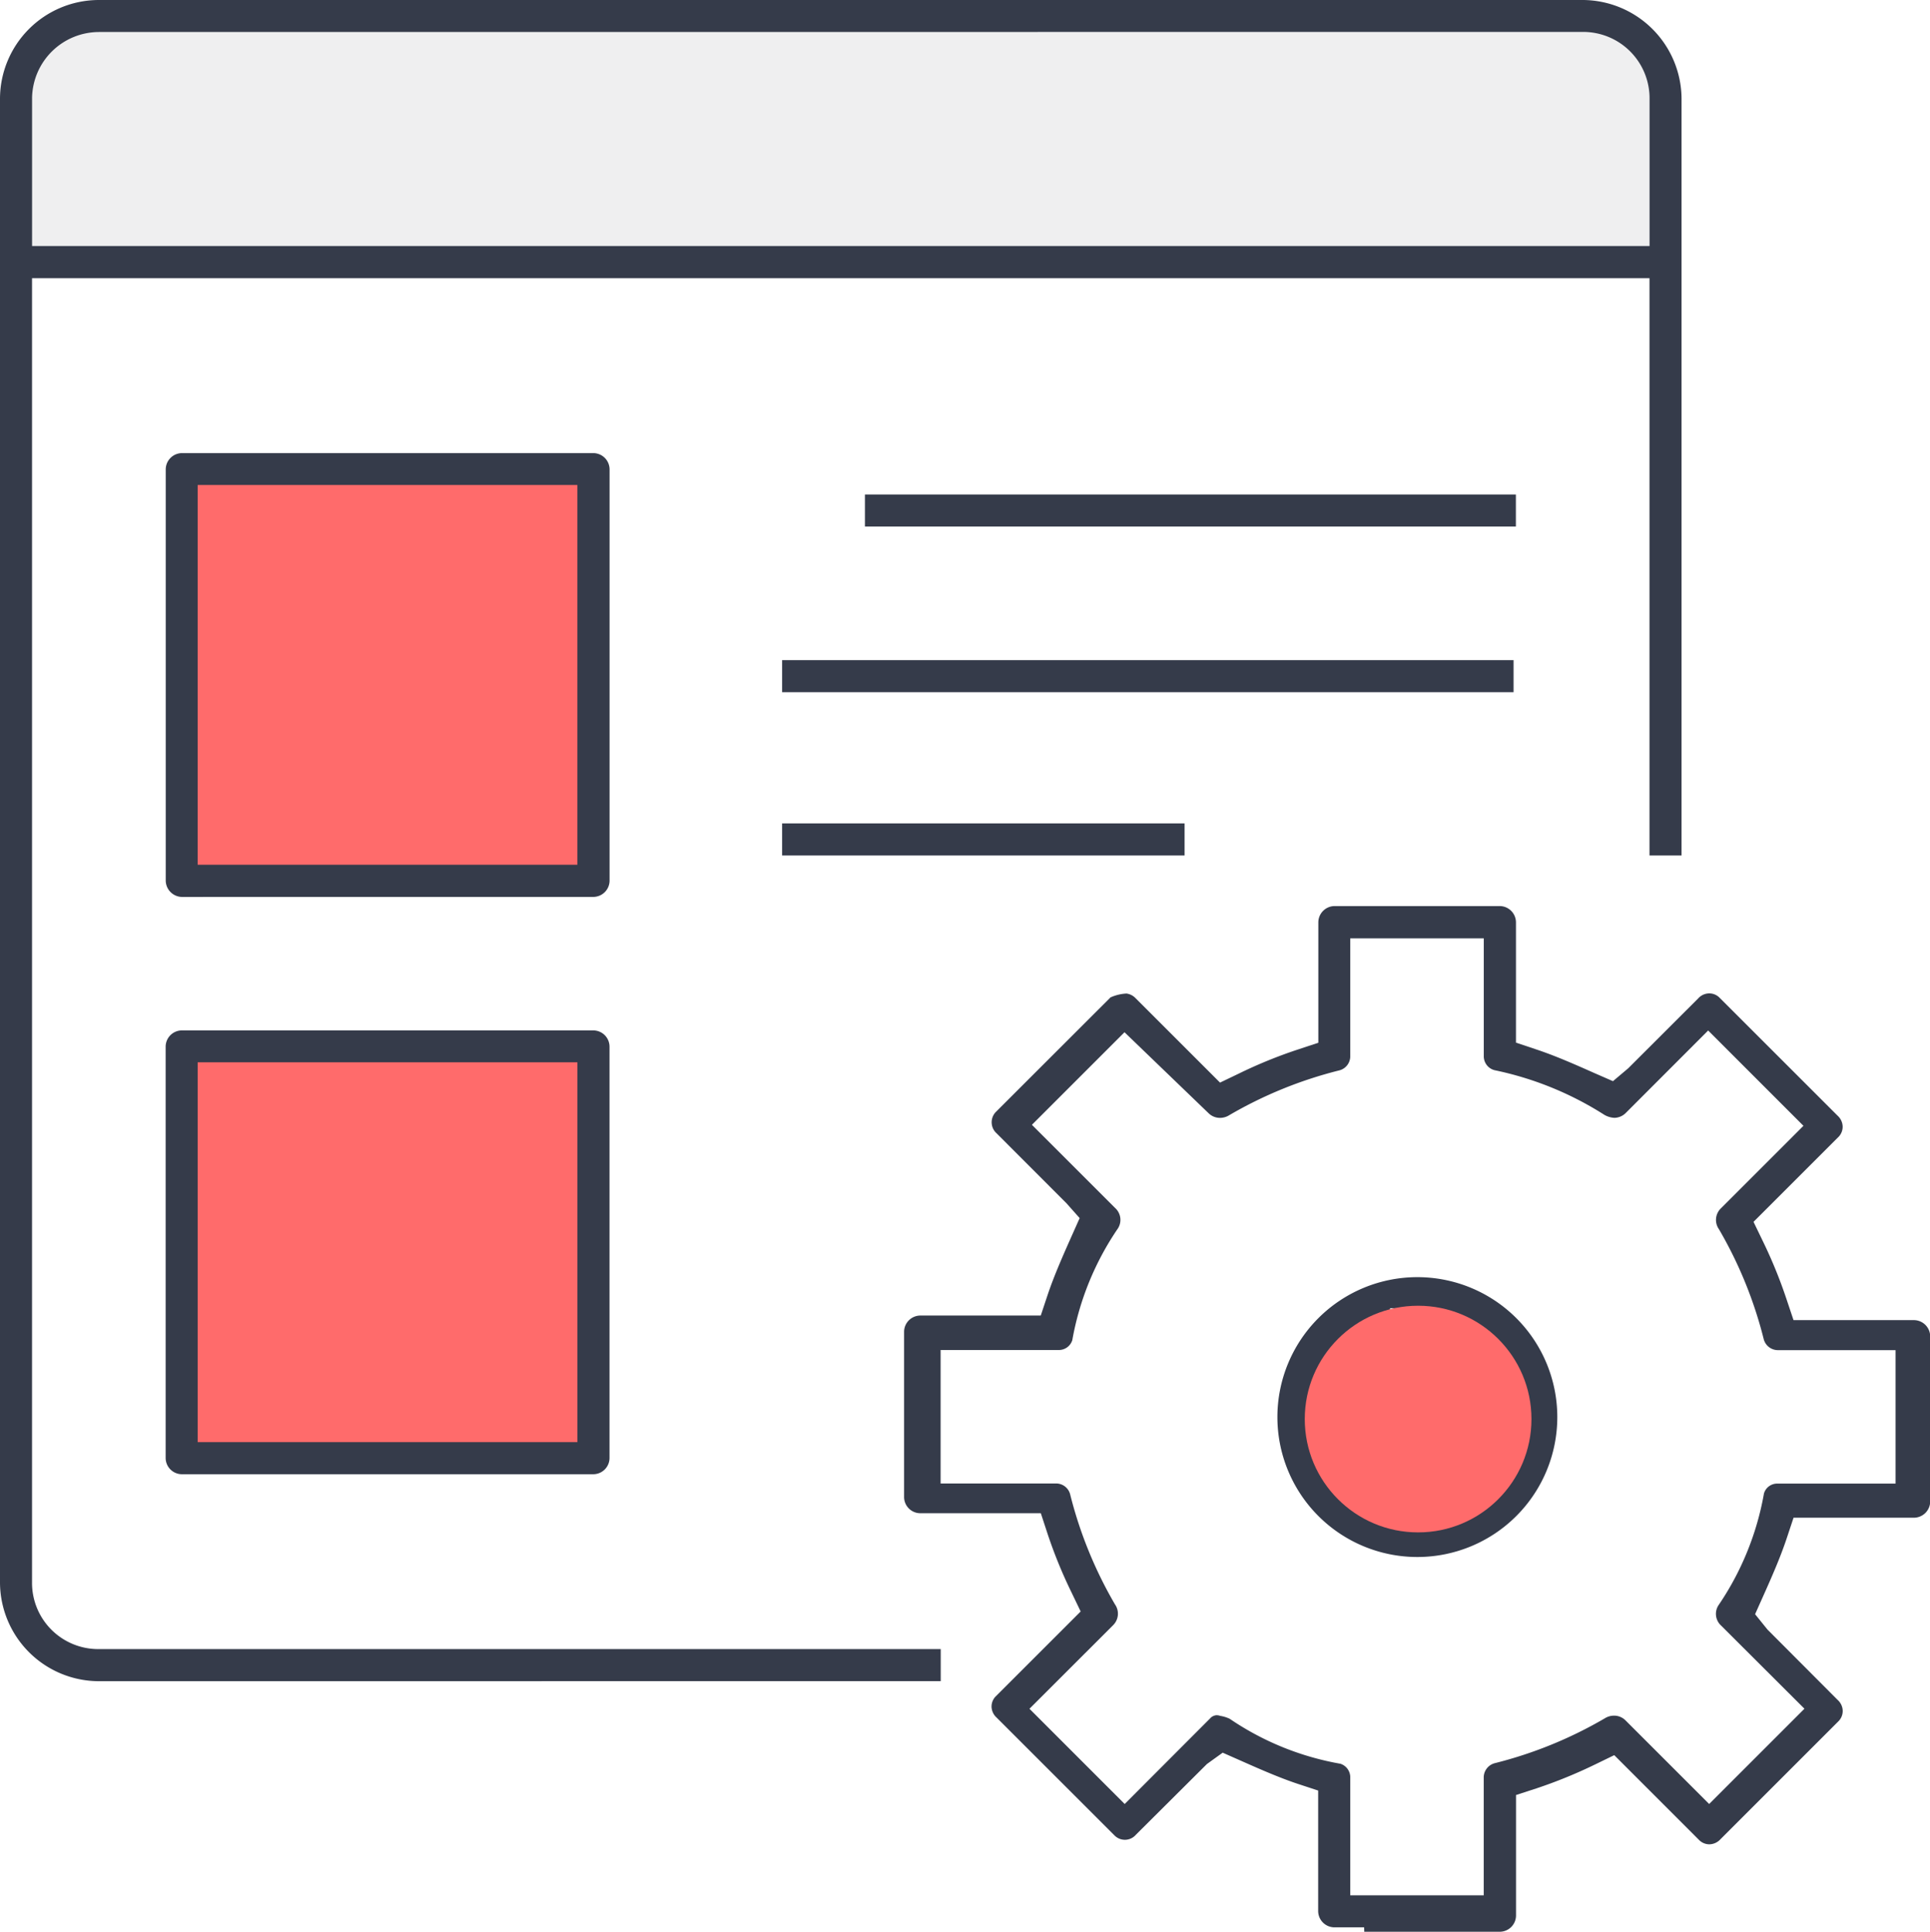 <?xml version="1.0" encoding="utf-8"?>
<svg xmlns="http://www.w3.org/2000/svg" width="70" height="70.081" viewBox="0 0 70 70.081">
  <g id="prototype" transform="translate(-468.867 -588.031)">
    <rect id="Rectangle_4132" data-name="Rectangle 4132" width="14.257" height="14.733" transform="translate(475.792 605)" fill="#ff6b6b"/>
    <rect id="Rectangle_4133" data-name="Rectangle 4133" width="14.257" height="14.733" transform="translate(475.792 626.089)" fill="#ff6b6b"/>
    <rect id="Rectangle_4134" data-name="Rectangle 4134" width="58.664" height="8.929" transform="translate(470.029 589.193)" fill="#e0e0e2" opacity="0.5"/>
    <g id="Group_10293" data-name="Group 10293">
      <path id="Path_7511" data-name="Path 7511" d="M472.446,649.017a3.593,3.593,0,0,1-3.579-3.573V591.618a3.59,3.59,0,0,1,3.573-3.587h53.829a3.6,3.6,0,0,1,3.587,3.574v27.459h-1.163V598.123H470.029v47.308a2.4,2.4,0,0,0,2.374,2.421h30.584v1.163Zm0-59.824a2.43,2.43,0,0,0-2.415,2.363v5.4h58.664v-5.341a2.405,2.405,0,0,0-2.372-2.425Z" fill="#353b4a"/>
      <path id="Path_7512" data-name="Path 7512" d="M475.462,620.568a.6.6,0,0,1-.584-.589v-14.93a.593.593,0,0,1,.587-.581h14.929a.593.593,0,0,1,.582.587v14.93a.594.594,0,0,1-.588.582Zm.574-1.167h13.771V605.624h-13.77Z" fill="#353b4a"/>
      <path id="Path_7513" data-name="Path 7513" d="M475.458,641.509a.591.591,0,0,1-.583-.586V625.991a.592.592,0,0,1,.586-.582h14.931a.592.592,0,0,1,.582.587v14.931a.591.591,0,0,1-.59.582Zm.579-1.165h13.771V626.567H476.037Z" fill="#353b4a"/>
      <rect id="Rectangle_4135" data-name="Rectangle 4135" width="23.609" height="1.163" transform="translate(500.238 605.969)" fill="#353b4a"/>
      <rect id="Rectangle_4136" data-name="Rectangle 4136" width="26.529" height="1.163" transform="translate(497.234 611.977)" fill="#353b4a"/>
      <rect id="Rectangle_4137" data-name="Rectangle 4137" width="14.597" height="1.164" transform="translate(497.234 617.9)" fill="#353b4a"/>
      <path id="Path_7514" data-name="Path 7514" d="M518.343,657.946h-1.078a.593.593,0,0,1-.589-.587v-4.375l-.745-.245c-.661-.22-1.363-.529-2.04-.829l-.678-.3-.571.411-2.578,2.567a.526.526,0,0,1-.761.037l-4.291-4.29a.551.551,0,0,1-.182-.387.528.528,0,0,1,.144-.373l3.088-3.087-.336-.7a17.139,17.139,0,0,1-.865-2.12l-.244-.744h-4.379a.589.589,0,0,1-.58-.585v-6.005a.592.592,0,0,1,.586-.581h4.371l.247-.743c.236-.707.573-1.465.87-2.133l.294-.659-.485-.545-2.528-2.531a.537.537,0,0,1-.037-.764l4.169-4.166a1.608,1.608,0,0,1,.581-.14.558.558,0,0,1,.329.17l3.062,3.061.7-.336a17.02,17.02,0,0,1,2.119-.863l.746-.247v-4.376a.594.594,0,0,1,.587-.582h6a.593.593,0,0,1,.581.588v4.366l.741.248c.682.226,1.4.543,2.09.85l.687.3.551-.465,2.54-2.537a.541.541,0,0,1,.4-.182.521.521,0,0,1,.364.145l4.294,4.292a.553.553,0,0,1,.182.388.525.525,0,0,1-.143.373l-3.09,3.089.338.7a17.3,17.3,0,0,1,.864,2.121l.249.744h4.375a.594.594,0,0,1,.582.588v6a.594.594,0,0,1-.588.58h-4.368l-.247.743c-.232.7-.553,1.428-.861,2.115l-.287.642.45.558,2.546,2.553a.549.549,0,0,1,.182.388.53.53,0,0,1-.143.373l-4.293,4.293a.554.554,0,0,1-.4.182.526.526,0,0,1-.363-.146l-3.087-3.088-.7.34a17.522,17.522,0,0,1-2.118.864l-.745.242v4.38a.591.591,0,0,1-.586.58l-4.918,0Zm-5.331-7.693a.321.321,0,0,1,.107.021,1.264,1.264,0,0,1,.349.107,10.288,10.288,0,0,0,4.016,1.631.515.515,0,0,1,.356.5v4.272h4.841v-4.265a.535.535,0,0,1,.409-.53,15.251,15.251,0,0,0,3.977-1.622.629.629,0,0,1,.339-.1.583.583,0,0,1,.421.175l3.03,3.029,3.456-3.456L531.291,647a.575.575,0,0,1-.1-.731,10.413,10.413,0,0,0,1.654-4.063.5.5,0,0,1,.488-.357h4.285v-4.841h-4.254a.533.533,0,0,1-.53-.407,15.266,15.266,0,0,0-1.621-3.978.585.585,0,0,1,.064-.753l3-3-3.456-3.457-2.983,2.986a.6.6,0,0,1-.415.182.809.809,0,0,1-.364-.107,11.881,11.881,0,0,0-3.989-1.622.521.521,0,0,1-.387-.513v-4.27H517.84v4.264a.529.529,0,0,1-.41.53,15.236,15.236,0,0,0-3.974,1.619.627.627,0,0,1-.335.1h0a.588.588,0,0,1-.424-.173l-3.045-2.933-3.358,3.358,3.022,3.021a.579.579,0,0,1,.1.734,10.422,10.422,0,0,0-1.657,4.055.509.509,0,0,1-.495.359h-4.281v4.842h4.172a.525.525,0,0,1,.529.406,15.275,15.275,0,0,0,1.622,3.979.586.586,0,0,1-.065.753l-3.036,3.034,3.454,3.455,3.1-3.107a.331.331,0,0,1,.244-.114Z" fill="#353b4a"/>
      <path id="Path_7515" data-name="Path 7515" d="M520.261,644.512a5.076,5.076,0,1,1,.025,0Zm-.99-8.884a3.924,3.924,0,1,0,4.917,3.8,3.9,3.9,0,0,0-3.869-3.93l-1.032-.011Z" fill="#353b4a"/>
    </g>
    <circle id="Ellipse_1388" data-name="Ellipse 1388" cx="4.111" cy="4.111" r="4.111" transform="translate(516.19 635.397)" fill="#ff6b6b"/>
  </g>
</svg>

